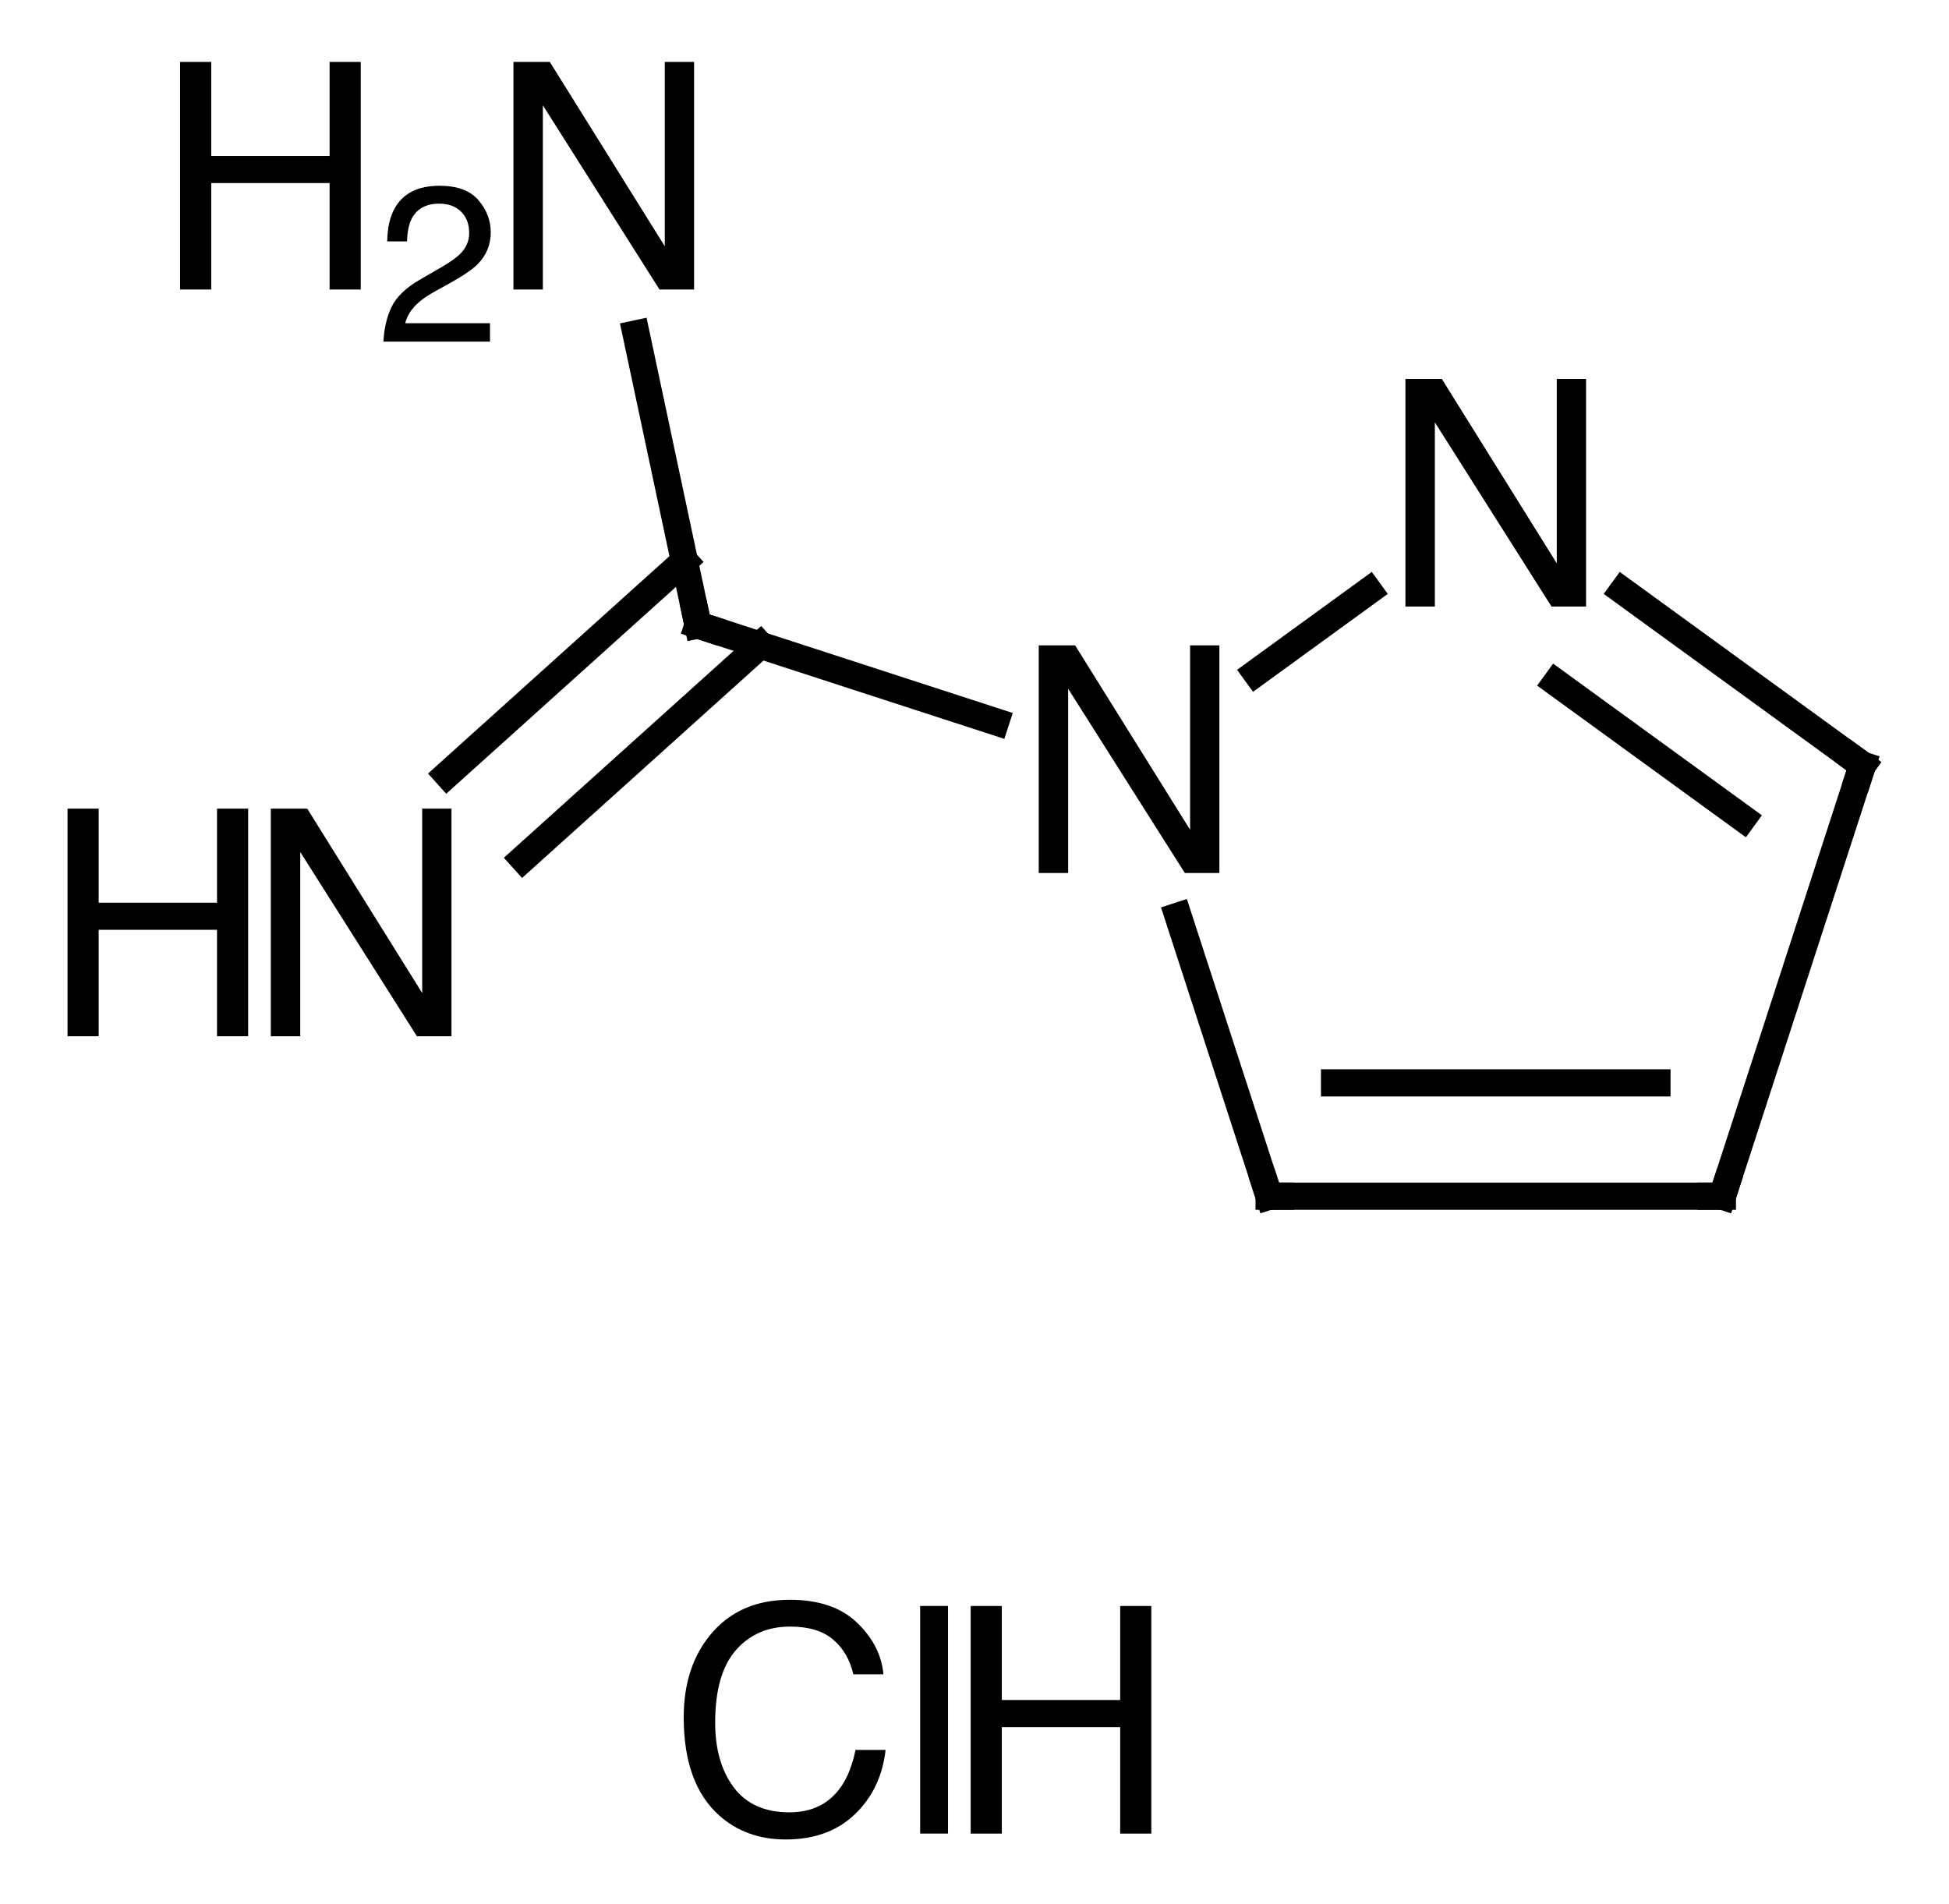 <?xml version="1.0" encoding="UTF-8"?>
<svg xmlns="http://www.w3.org/2000/svg" xmlns:xlink="http://www.w3.org/1999/xlink" style="fill-opacity:1; color-rendering:auto; color-interpolation:auto; text-rendering:auto; stroke:black; stroke-linecap:square; stroke-miterlimit:10; shape-rendering:auto; stroke-opacity:1; fill:black; stroke-dasharray:none; font-weight:normal; stroke-width:1; font-family:'Dialog'; font-style:normal; stroke-linejoin:miter; font-size:12px; stroke-dashoffset:0; image-rendering:auto;" width="86" viewBox="0 0 86.0 84.0" height="84">
  <!--Generated in ChemDoodle 11.12.0: PD94bWwgdmVyc2lvbj0iMS4wIiBlbmNvZGluZz0iVVRGLTgiIHN0YW5kYWxvbmU9Im5vIj8+CjxkIGY9InM6aWN4bWwiIGlkPSIxIiBtdj0iczozLjMuMCIgcD0iczpDaGVtRG9vZGxlIiBwYz0iaToxIiBwcj0iaToxIiB2PSJzOjExLjEyLjAiPgogICAgPHAgYjEwPSJiOnRydWUiIGIxMDU9ImI6dHJ1ZSIgYjEwNj0iYjpmYWxzZSIgYjEwNz0iYjpmYWxzZSIgYjEwOT0iYjpmYWxzZSIgYjExMD0iYjpmYWxzZSIgYjExMT0iYjp0cnVlIiBiMTEyPSJiOnRydWUiIGIxMTQ9ImI6dHJ1ZSIgYjExNT0iYjpmYWxzZSIgYjExNj0iYjp0cnVlIiBiMTE4PSJiOnRydWUiIGIxMjE9ImI6dHJ1ZSIgYjEyOT0iYjpmYWxzZSIgYjEzMT0iYjpmYWxzZSIgYjEzMj0iYjpmYWxzZSIgYjEzMz0iYjp0cnVlIiBiMTQ1PSJiOmZhbHNlIiBiMTQ2PSJiOnRydWUiIGIxNDc9ImI6ZmFsc2UiIGIxNTI9ImI6ZmFsc2UiIGIxNTU9ImI6dHJ1ZSIgYjE2Nj0iYjp0cnVlIiBiMTY3PSJiOnRydWUiIGIxNzA9ImI6ZmFsc2UiIGIxNzE9ImI6dHJ1ZSIgYjE3Mz0iYjp0cnVlIiBiMTc5PSJiOnRydWUiIGIyMDE9ImI6ZmFsc2UiIGIyMTY9ImI6dHJ1ZSIgYjIyNj0iYjp0cnVlIiBiMjI3PSJiOmZhbHNlIiBiMjM9ImI6dHJ1ZSIgYjI0PSJiOnRydWUiIGIyNDU9ImI6dHJ1ZSIgYjI0Nj0iYjp0cnVlIiBiMjQ3PSJiOmZhbHNlIiBiMjQ4PSJiOmZhbHNlIiBiMjU1PSJiOmZhbHNlIiBiMjU2PSJiOnRydWUiIGIzMDk9ImI6ZmFsc2UiIGIzNT0iYjpmYWxzZSIgYjQwPSJiOmZhbHNlIiBiNDE9ImI6dHJ1ZSIgYjQyPSJiOmZhbHNlIiBiOTA9ImI6ZmFsc2UiIGI5Mz0iYjp0cnVlIiBjMTA9ImM6MTI4LDEyOCwxMjgiIGMxMT0iYzoxMjgsMCwwIiBjMTI9ImM6MCwwLDAiIGMxOT0iYzowLDAsMCIgYzI9ImM6MCwwLDAiIGMzPSJjOjAsMCwwIiBjND0iYzoxMjgsMTI4LDEyOCIgYzU9ImM6MjU1LDI1NSwyNTUiIGM2PSJjOjAsMCwwIiBjNz0iYzoyNTUsMjU1LDI1NSIgYzg9ImM6MCwwLDAiIGM5PSJjOjAsMCwwIiBmMT0iZjoyMC4wIiBmMTA9ImY6MTAuMCIgZjExPSJmOjAuNTIzNTk4OCIgZjEyPSJmOjUuMCIgZjEzPSJmOjMuMCIgZjE0PSJmOjEuMiIgZjE1PSJmOjAuMCIgZjE2PSJmOjYuMCIgZjE3PSJmOjIuMCIgZjE4PSJmOjQuMCIgZjE5PSJmOjAuMTA0NzE5NzYiIGYyPSJmOjEuMiIgZjIxPSJmOjIuMCIgZjIyPSJmOjMuMCIgZjIzPSJmOjAuMCIgZjI0PSJmOjEwLjAiIGYyNT0iZjoxLjAiIGYyOD0iZjoxLjAiIGYyOT0iZjoxLjAiIGYzPSJmOjAuNSIgZjMwPSJmOjAuMyIgZjMxPSJmOjAuMyIgZjM0PSJmOjYuMCIgZjM1PSJmOjUuNDk3Nzg3IiBmMzY9ImY6MC43IiBmMzc9ImY6MS4wIiBmMzg9ImY6My4wIiBmMzk9ImY6MS4yIiBmND0iZjo1LjAiIGY0MD0iZjowLjAiIGY0MT0iZjoxLjAiIGY0Mj0iZjoxMC4wIiBmNDM9ImY6MTAuMCIgZjQ0PSJmOjAuNTIzNTk4OCIgZjQ1PSJmOjUuMCIgZjQ2PSJmOjEuMCIgZjQ3PSJmOjMuMCIgZjQ4PSJmOjEuMiIgZjQ5PSJmOjAuMCIgZjU9ImY6MC4xNSIgZjUxPSJmOjIwLjAiIGY1Mj0iZjo1LjAiIGY1Mz0iZjoxNS4wIiBmNTQ9ImY6MC4zIiBmNTU9ImY6MS4wIiBmNTY9ImY6MC41IiBmNTc9ImY6MS4wIiBmNTg9ImY6NS4wIiBmNTk9ImY6NC4wIiBmNj0iZjoxLjA0NzE5NzYiIGY2MT0iZjoyLjAiIGY2Mj0iZjoxMC4wIiBmNjM9ImY6MS4wIiBmNjU9ImY6NS4wIiBmNjY9ImY6NC4wIiBmNjc9ImY6MjAuMCIgZjY4PSJmOjAuNCIgZjY5PSJmOjMuMCIgZjc9ImY6MS41IiBmNzA9ImY6MTIuMCIgZjcxPSJmOjEwLjAiIGY5PSJmOjAuNyIgaTE1PSJpOjIiIGkxNj0iaTowIiBpMTc9Imk6MCIgaTI9Imk6NzkyIiBpMjI9Imk6MiIgaTI2PSJpOjEiIGkzPSJpOjYxMiIgaTMzPSJpOjAiIGkzNz0iaTowIiBpND0iaTozNiIgaTQwPSJpOjEiIGk0Mz0iaToxIiBpNT0iaTozNiIgaTY9Imk6MzYiIGk3PSJpOjM2IiBpZD0iMiIgczIwPSJzOkJhc2ljIiBzMjI9InM6QW5nc3Ryb20iIHQxPSJ0OkhlbHZldGljYSwwLDE0IiB0Mj0idDpUaW1lcyBOZXcgUm9tYW4sMCwxMiIvPgogICAgPGFuIGE9InM6bnVsbCIgY2k9InM6bnVsbCIgY249InM6bnVsbCIgY3M9InM6bnVsbCIgZD0iczpudWxsIiBpZD0iMyIgaz0iczpudWxsIiB0PSJzOm51bGwiLz4KICAgIDxjdCBpZD0iNCIvPgogICAgPGZ0IGlkPSI1Ij4KICAgICAgICA8X2YgdmFsdWU9IkhlbHZldGljYSIvPgogICAgPC9mdD4KICAgIDxhIGF0Mj0iYjpmYWxzZSIgYXQzPSJkOjAuMCIgYXQ0PSJpOjAiIGNvMT0iYjpmYWxzZSIgaWQ9IjYiIGw9InM6TiIgcD0icDM6Mjk3LjAsMzEwLjAsMC4wIi8+CiAgICA8YSBhdDI9ImI6ZmFsc2UiIGF0Mz0iZDowLjAiIGF0ND0iaTowIiBjbzE9ImI6ZmFsc2UiIGlkPSI3IiBsPSJzOk4iIHA9InAzOjI4MC44MTk2NywzMjEuNzU1NywwLjAiLz4KICAgIDxhIGF0Mj0iYjpmYWxzZSIgYXQzPSJkOjAuMCIgYXQ0PSJpOjAiIGNvMT0iYjpmYWxzZSIgaWQ9IjgiIGw9InM6QyIgcD0icDM6MzEzLjE4MDMzLDMyMS43NTU3LDAuMCIvPgogICAgPGEgYXQyPSJiOmZhbHNlIiBhdDM9ImQ6MC4wIiBhdDQ9Imk6MCIgY28xPSJiOmZhbHNlIiBpZD0iOSIgbD0iczpDIiBwPSJwMzoyODcuMCwzNDAuNzc2ODIsMC4wIi8+CiAgICA8YSBhdDI9ImI6ZmFsc2UiIGF0Mz0iZDowLjAiIGF0ND0iaTowIiBjbzE9ImI6ZmFsc2UiIGlkPSIxMCIgbD0iczpDIiBwPSJwMzoyNjEuNzk4NTUsMzE1LjU3NTM4LDAuMCIvPgogICAgPGEgYXQyPSJiOmZhbHNlIiBhdDM9ImQ6MC4wIiBhdDQ9Imk6MCIgY28xPSJiOmZhbHNlIiBpZD0iMTEiIGw9InM6QyIgcD0icDM6MzA3LjAsMzQwLjc3NjgyLDAuMCIvPgogICAgPGEgYXQyPSJiOmZhbHNlIiBhdDM9ImQ6MC4wIiBhdDQ9Imk6MCIgY28xPSJiOmZhbHNlIiBpZD0iMTIiIGw9InM6TiIgcD0icDM6MjQ2LjkzNTY3LDMyOC45NTgsMC4wIi8+CiAgICA8YSBhdDI9ImI6ZmFsc2UiIGF0Mz0iZDowLjAiIGF0ND0iaTowIiBjbzE9ImI6ZmFsc2UiIGlkPSIxMyIgbD0iczpOIiBwPSJwMzoyNTcuNjQwMzIsMjk2LjAxMjQyLDAuMCIvPgogICAgPGIgYTE9Imk6NiIgYTI9Imk6NyIgYm8yPSJiOmZhbHNlIiBibzM9Imk6MiIgY28xPSJiOmZhbHNlIiBpZD0iMTQiIHQ9InM6U2luZ2xlIiB6bz0iczowIi8+CiAgICA8YiBhMT0iaTo4IiBhMj0iaTo2IiBibzI9ImI6ZmFsc2UiIGJvMz0iaToyIiBjbzE9ImI6ZmFsc2UiIGlkPSIxNSIgdD0iczpEb3VibGUiIHpvPSJzOjQiLz4KICAgIDxiIGExPSJpOjciIGEyPSJpOjkiIGJvMj0iYjpmYWxzZSIgYm8zPSJpOjIiIGNvMT0iYjpmYWxzZSIgaWQ9IjE2IiB0PSJzOlNpbmdsZSIgem89InM6MSIvPgogICAgPGIgYTE9Imk6NyIgYTI9Imk6MTAiIGJvMj0iYjpmYWxzZSIgYm8zPSJpOjIiIGNvMT0iYjpmYWxzZSIgaWQ9IjE3IiB0PSJzOlNpbmdsZSIgem89InM6NSIvPgogICAgPGIgYTE9Imk6MTEiIGEyPSJpOjgiIGJvMj0iYjpmYWxzZSIgYm8zPSJpOjIiIGNvMT0iYjpmYWxzZSIgaWQ9IjE4IiB0PSJzOlNpbmdsZSIgem89InM6MyIvPgogICAgPGIgYTE9Imk6OSIgYTI9Imk6MTEiIGJvMj0iYjpmYWxzZSIgYm8zPSJpOjIiIGNvMT0iYjpmYWxzZSIgaWQ9IjE5IiB0PSJzOkRvdWJsZSIgem89InM6MiIvPgogICAgPGIgYTE9Imk6MTAiIGEyPSJpOjEyIiBibzI9ImI6ZmFsc2UiIGJvMz0iaToyIiBjbzE9ImI6ZmFsc2UiIGlkPSIyMCIgdD0iczpEb3VibGUiIHpvPSJzOjYiLz4KICAgIDxiIGExPSJpOjEwIiBhMj0iaToxMyIgYm8yPSJiOmZhbHNlIiBibzM9Imk6MiIgY28xPSJiOmZhbHNlIiBpZD0iMjEiIHQ9InM6U2luZ2xlIiB6bz0iczo3Ii8+CiAgICA8YSBhdDI9ImI6ZmFsc2UiIGF0Mz0iZDowLjAiIGF0ND0iaTowIiBjbzE9ImI6ZmFsc2UiIGlkPSIyMiIgbD0iczpDbCIgcD0icDM6MjY3LjAsMzY0LjAsMC4wIi8+CjwvZD4K-->
  <defs id="genericDefs"></defs>
  <g>
    <g transform="translate(-231,-288)" style="stroke-linecap:butt; text-rendering:geometricPrecision; color-rendering:optimizeQuality; image-rendering:optimizeQuality; color-interpolation:linearRGB; stroke-width:1.2;">
      <line y2="317.685" style="fill:none;" x1="291.397" x2="286.423" y1="314.071"></line>
      <line y2="340.777" style="fill:none;" x1="282.985" x2="287" y1="328.419"></line>
      <line y2="340.777" style="fill:none;" x1="287" x2="307" y1="340.777"></line>
      <line y2="335.777" style="fill:none;" x1="289.887" x2="304.113" y1="335.777"></line>
      <line y2="321.756" style="fill:none;" x1="307" x2="313.18" y1="340.777"></line>
      <line y2="314.071" style="fill:none;" x1="313.18" x2="302.603" y1="321.756"></line>
      <line y2="318.116" style="fill:none;" x1="307.906" x2="299.664" y1="324.104"></line>
      <line y2="315.575" style="fill:none;" x1="274.932" x2="261.799" y1="319.843"></line>
      <line y2="322.173" style="fill:none;" x1="261.198" x2="250.734" y1="312.752"></line>
      <line y2="325.889" style="fill:none;" x1="264.544" x2="254.08" y1="316.467"></line>
      <line y2="302.73" style="fill:none;" x1="261.799" x2="259.068" y1="315.575"></line>
    </g>
    <g transform="translate(-231,-288)" style="font-size:14px; text-rendering:geometricPrecision; color-rendering:optimizeQuality; image-rendering:optimizeQuality; font-family:'Helvetica'; color-interpolation:linearRGB;">
      <path style="stroke:none;" d="M293.015 304.719 L294.621 304.719 L299.693 312.854 L299.693 304.719 L300.985 304.719 L300.985 314.761 L299.461 314.761 L294.313 306.633 L294.313 314.761 L293.015 314.761 Z"></path>
      <path style="stroke:none;" d="M276.834 316.475 L278.441 316.475 L283.513 324.61 L283.513 316.475 L284.805 316.475 L284.805 326.517 L283.281 326.517 L278.133 318.389 L278.133 326.517 L276.834 326.517 Z"></path>
      <path d="M287.5 340.777 L287 340.777 L286.846 340.301" style="fill:none; stroke-miterlimit:5; stroke-width:1.2; stroke-linecap:butt;"></path>
      <path d="M307.154 340.301 L307 340.777 L306.5 340.777" style="fill:none; stroke-miterlimit:5; stroke-width:1.2; stroke-linecap:butt;"></path>
      <path d="M313.026 322.231 L313.18 321.756 L312.776 321.462" style="fill:none; stroke-miterlimit:5; stroke-width:1.2; stroke-linecap:butt;"></path>
      <path d="M261.695 315.086 L261.799 315.575 L262.274 315.73" style="fill:none; stroke-miterlimit:5; stroke-width:1.2; stroke-linecap:butt;"></path>
      <path d="M242.95 323.677 L244.557 323.677 L249.629 331.812 L249.629 323.677 L250.921 323.677 L250.921 333.719 L249.397 333.719 L244.249 325.591 L244.249 333.719 L242.95 333.719 Z" style="stroke-miterlimit:5; stroke-width:1.2; stroke-linecap:butt; stroke:none;"></path>
      <path d="M233.98 323.677 L235.354 323.677 L235.354 327.827 L240.576 327.827 L240.576 323.677 L241.95 323.677 L241.95 333.719 L240.576 333.719 L240.576 329.023 L235.354 329.023 L235.354 333.719 L233.98 333.719 Z" style="stroke-miterlimit:5; stroke-width:1.2; stroke-linecap:butt; stroke:none;"></path>
      <path d="M253.655 290.732 L255.261 290.732 L260.334 298.866 L260.334 290.732 L261.626 290.732 L261.626 300.774 L260.101 300.774 L254.954 292.646 L254.954 300.774 L253.655 300.774 Z" style="stroke-miterlimit:5; stroke-width:1.2; stroke-linecap:butt; stroke:none;"></path>
      <path d="M238.947 290.732 L240.321 290.732 L240.321 294.881 L245.544 294.881 L245.544 290.732 L246.918 290.732 L246.918 300.774 L245.544 300.774 L245.544 296.077 L240.321 296.077 L240.321 300.774 L238.947 300.774 Z" style="stroke-miterlimit:5; stroke-width:1.2; stroke-linecap:butt; stroke:none;"></path>
    </g>
    <g transform="translate(-231,-288)" style="stroke-linecap:butt; font-size:9.8px; text-rendering:geometricPrecision; image-rendering:optimizeQuality; color-rendering:optimizeQuality; font-family:'Helvetica'; color-interpolation:linearRGB; stroke-width:1.2; stroke-miterlimit:5;">
      <path style="stroke:none;" d="M247.918 303.072 Q247.965 302.187 248.284 301.532 Q248.602 300.876 249.525 300.34 L250.444 299.809 Q251.061 299.45 251.31 299.196 Q251.703 298.799 251.703 298.287 Q251.703 297.689 251.344 297.337 Q250.985 296.986 250.387 296.986 Q249.502 296.986 249.162 297.656 Q248.98 298.014 248.961 298.651 L248.085 298.651 Q248.1 297.756 248.415 297.191 Q248.975 296.196 250.392 296.196 Q251.569 296.196 252.112 296.833 Q252.655 297.469 252.655 298.249 Q252.655 299.072 252.076 299.656 Q251.741 299.995 250.875 300.479 L250.219 300.842 Q249.75 301.101 249.482 301.335 Q249.004 301.752 248.88 302.259 L252.621 302.259 L252.621 303.072 Z"></path>
      <path style="stroke:none;" d="M265.852 358.582 Q267.759 358.582 268.812 359.587 Q269.864 360.592 269.981 361.871 L268.654 361.871 Q268.429 360.9 267.755 360.332 Q267.082 359.765 265.865 359.765 Q264.382 359.765 263.469 360.808 Q262.557 361.85 262.557 364.003 Q262.557 365.767 263.38 366.864 Q264.204 367.961 265.838 367.961 Q267.342 367.961 268.128 366.806 Q268.545 366.198 268.75 365.207 L270.076 365.207 Q269.898 366.793 268.9 367.866 Q267.704 369.158 265.674 369.158 Q263.924 369.158 262.734 368.098 Q261.169 366.697 261.169 363.771 Q261.169 361.549 262.345 360.127 Q263.616 358.582 265.852 358.582 ZM271.601 358.856 L272.831 358.856 L272.831 368.898 L271.601 368.898 Z"></path>
      <path style="stroke:none;" d="M273.831 358.856 L275.205 358.856 L275.205 363.005 L280.428 363.005 L280.428 358.856 L281.802 358.856 L281.802 368.898 L280.428 368.898 L280.428 364.202 L275.205 364.202 L275.205 368.898 L273.831 368.898 Z"></path>
    </g>
  </g>
</svg>
